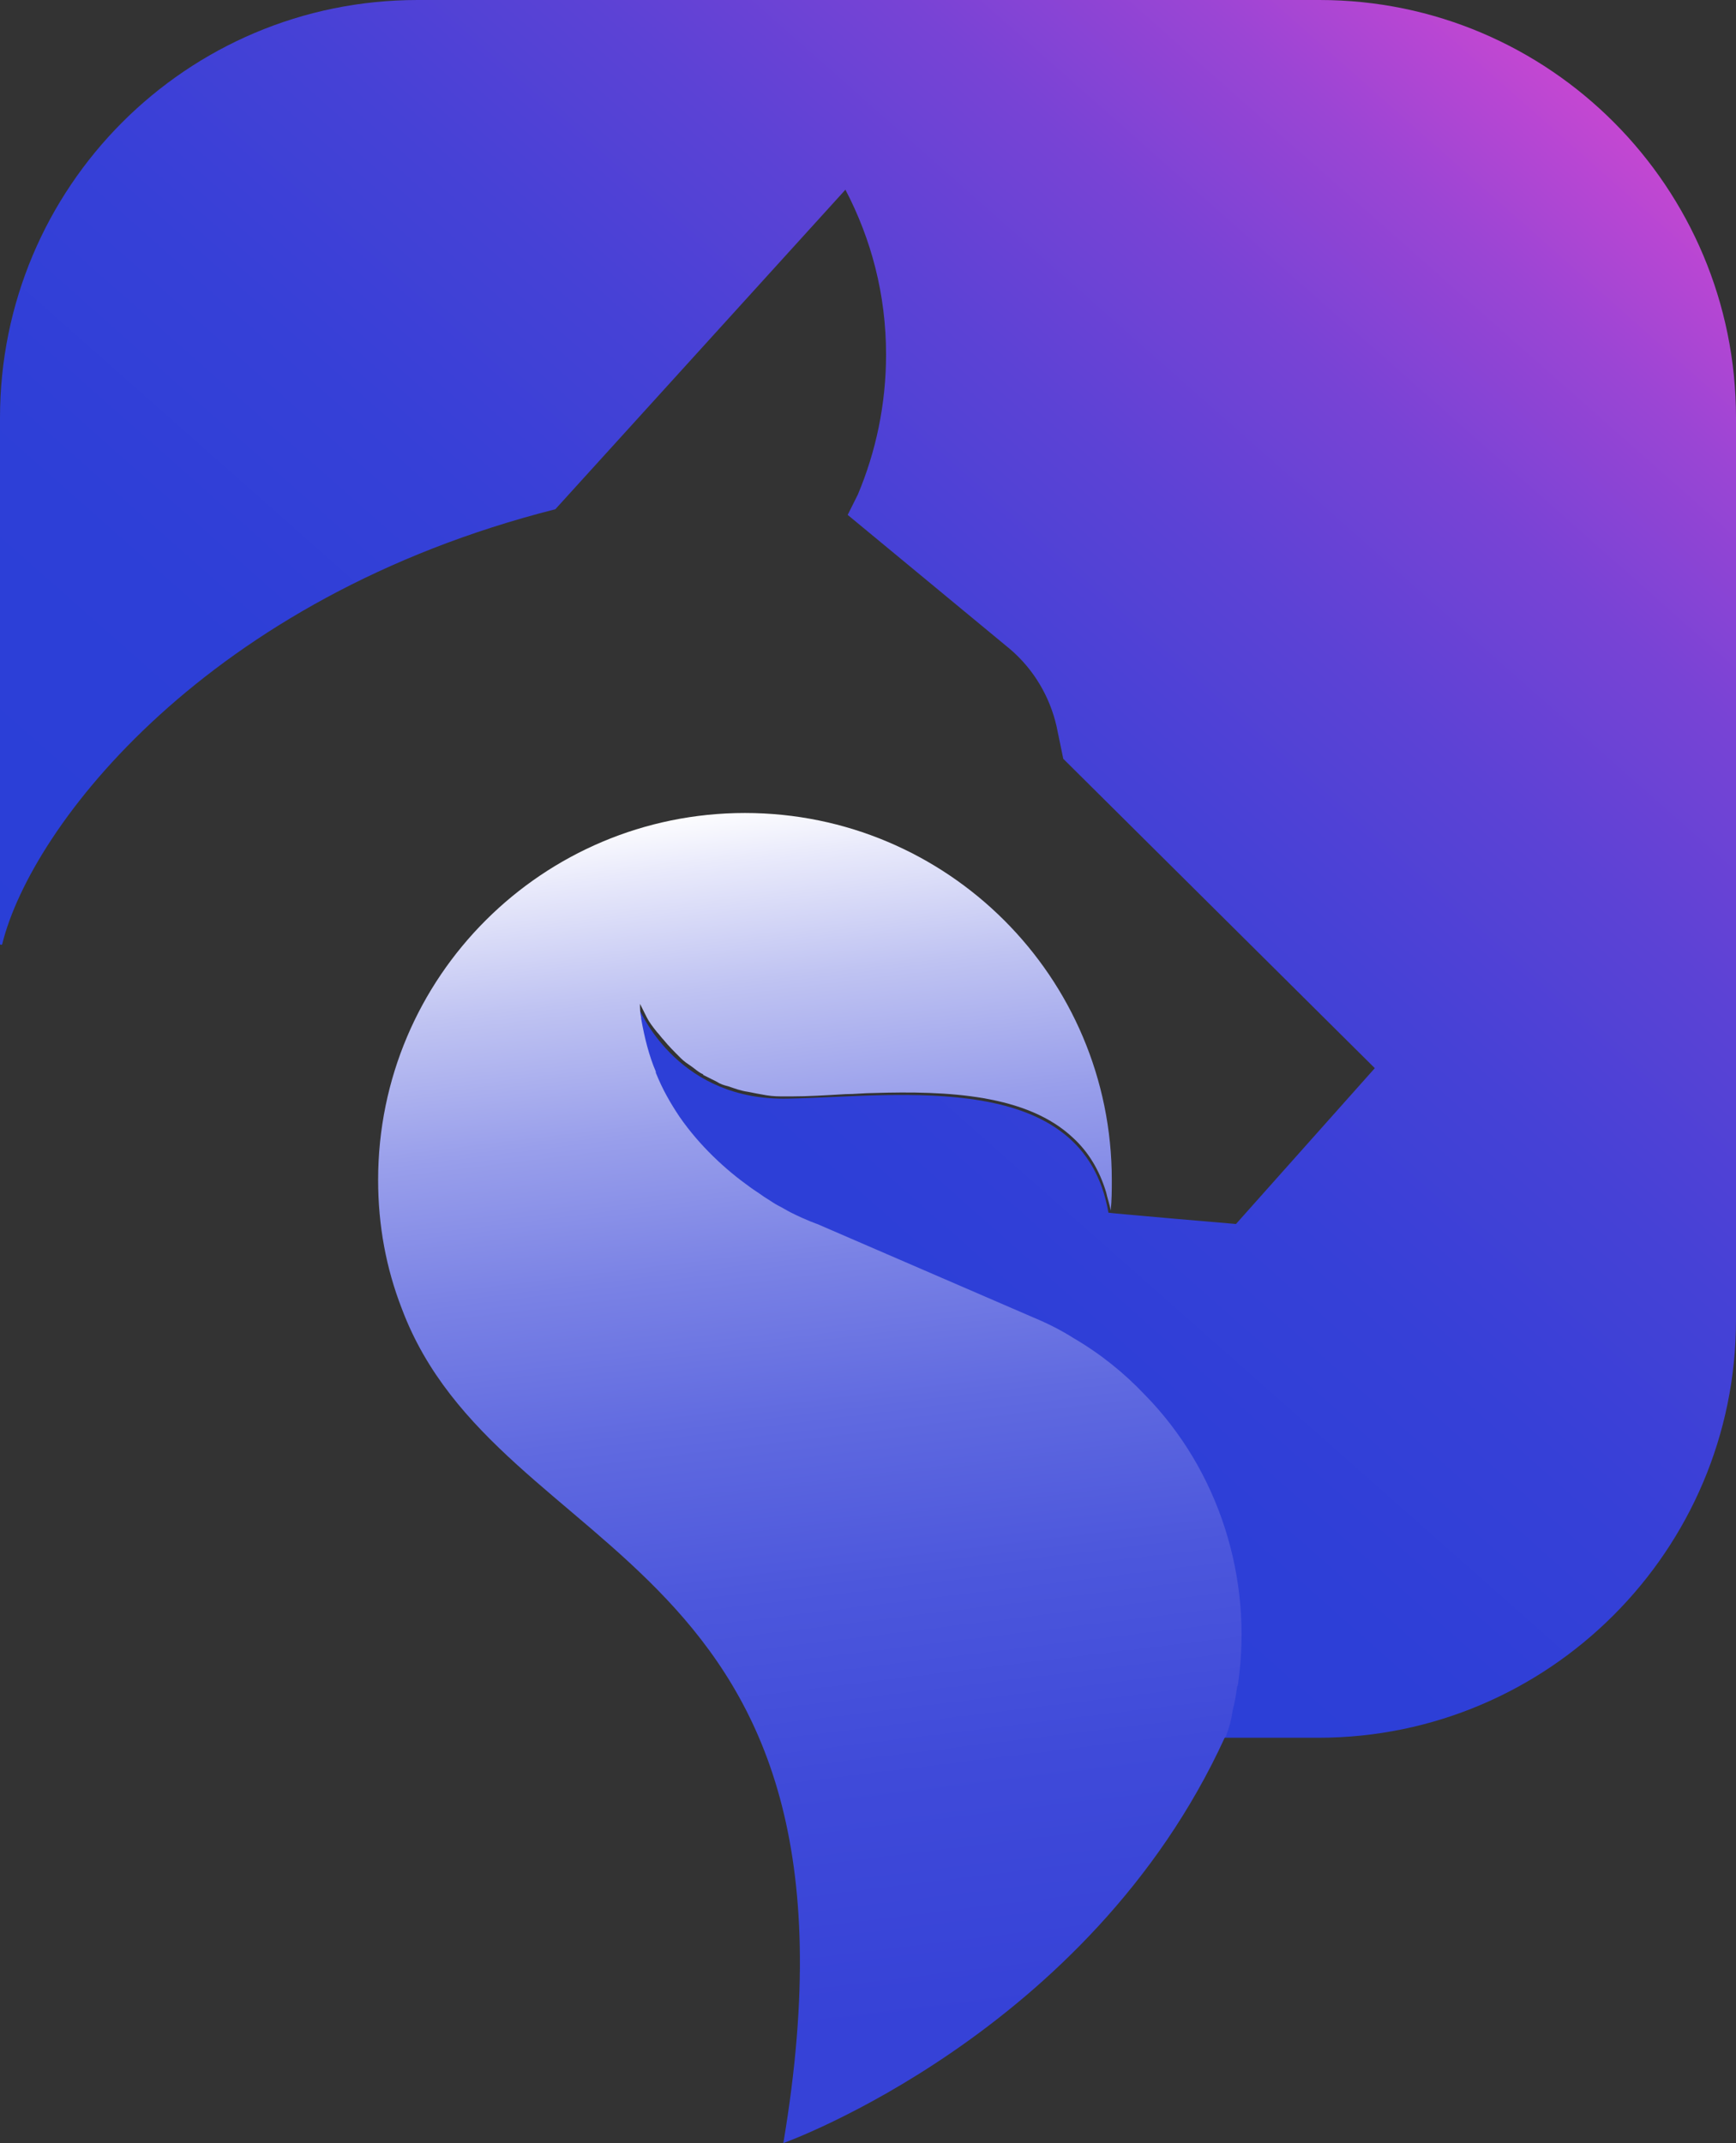 <?xml version="1.0" encoding="utf-8"?>
<!-- Generator: Adobe Illustrator 25.0.1, SVG Export Plug-In . SVG Version: 6.00 Build 0)  -->
<svg version="1.1" id="Layer_1" xmlns="http://www.w3.org/2000/svg" xmlns:xlink="http://www.w3.org/1999/xlink" x="0px" y="0px"
	 viewBox="0 0 153.8 189.8" style="enable-background:new 0 0 153.8 189.8;" xml:space="preserve">
<rect x="0" y="0" width="153.8" height="189.8" fill="#333333" stroke="none"/>
<style type="text/css">
	.st0{fill:url(#SVGID_1_);}
	.st1{fill:url(#SVGID_2_);}
</style>
<g>
	<g>
		<linearGradient id="SVGID_1_" gradientUnits="userSpaceOnUse" x1="162.697" y1="-20.076" x2="38.845" y2="119.957">
			<stop  offset="0.174" style="stop-color:#CE48D2"/>
			<stop  offset="0.193" style="stop-color:#C447D2"/>
			<stop  offset="0.28" style="stop-color:#9B45D4"/>
			<stop  offset="0.372" style="stop-color:#7843D5"/>
			<stop  offset="0.47" style="stop-color:#5C42D5"/>
			<stop  offset="0.574" style="stop-color:#4641D6"/>
			<stop  offset="0.687" style="stop-color:#3640D7"/>
			<stop  offset="0.817" style="stop-color:#2D3FD7"/>
			<stop  offset="1" style="stop-color:#2A3FD7"/>
		</linearGradient>
		<path class="st0" d="M153.8,37v79.9c0,20.4-16.6,37-37,37h-24c4.3-13.1-40.7-40.4-41.9-40.9c0,0,6.9-9.7,5.6-23.9
			c0.4,0.9,3.8,8.4,13.3,8.2c10-0.2,26.2-2.7,28.4,10.1c0,0,0,0,0,0c0.7,0.1,11.3,1,11.3,1l12.3-13.8L94.2,67.2l-0.6-2.9
			c-0.6-2.6-2-5-4.1-6.8L75.1,45.6c0.3-0.6,0.6-1.2,0.9-1.8c1.6-3.8,2.5-8,2.5-12.4c0-5.3-1.3-10.2-3.6-14.6L49.2,45.1
			c-30.8,7.8-46.4,28-49,38.5c0,0.1-0.2,0.1-0.2,0L0,37C0,16.6,16.5,0,37,0h79.9C137.3,0,153.8,16.6,153.8,37z"/>
	</g>
	<g>
		<linearGradient id="SVGID_2_" gradientUnits="userSpaceOnUse" x1="87.858" y1="257.545" x2="58.525" y2="17.387">
			<stop  offset="0.167" style="stop-color:#3440D7"/>
			<stop  offset="0.325" style="stop-color:#3642D7"/>
			<stop  offset="0.415" style="stop-color:#3F4AD9"/>
			<stop  offset="0.487" style="stop-color:#4C57DC"/>
			<stop  offset="0.55" style="stop-color:#606AE0"/>
			<stop  offset="0.607" style="stop-color:#7A82E5"/>
			<stop  offset="0.66" style="stop-color:#999FEB"/>
			<stop  offset="0.71" style="stop-color:#BFC3F2"/>
			<stop  offset="0.755" style="stop-color:#E9EAFB"/>
			<stop  offset="0.776" style="stop-color:#FFFFFF"/>
		</linearGradient>
		<path class="st1" d="M101.4,123.5c-1.8-1.9-3.9-3.6-6.3-5c-1.1-0.7-2.3-1.3-3.5-1.8l-19.2-8.3c0,0-0.9-0.3-2.3-1
			c-0.4-0.2-0.7-0.4-1.1-0.6c-0.4-0.2-0.8-0.5-1.3-0.8c-0.4-0.3-0.9-0.6-1.3-0.9c-2.1-1.5-4.4-3.6-6.2-6.2c-0.8-1.2-1.5-2.4-2.1-3.9
			c0,0,0-0.1,0-0.1c-0.6-1.4-1-3-1.3-4.7v-0.1c-0.1-0.4-0.1-0.8-0.1-1.2c0.1,0.2,0.3,0.6,0.6,1.2c0.2,0.4,0.5,0.8,0.9,1.3
			c0.2,0.2,0.4,0.5,0.6,0.7c0.4,0.5,0.9,1,1.5,1.6c0.3,0.3,0.6,0.5,0.9,0.7c0.3,0.2,0.6,0.5,1,0.7c0,0,0.1,0,0.1,0.1
			c0.4,0.2,0.8,0.4,1.2,0.6c0.3,0.2,0.6,0.3,1,0.4c0.6,0.2,1.1,0.4,1.8,0.5c0.5,0.1,1,0.2,1.6,0.3c0.6,0.1,1.1,0.1,1.7,0.1h0.5
			c1.5,0,3.1-0.1,4.8-0.2c0.8,0,1.7-0.1,2.5-0.1c6.5-0.2,13.6,0.1,17.7,4c1.3,1.2,2.3,2.8,2.9,4.8c0.1,0.5,0.3,1,0.4,1.6
			c0.1-0.9,0.1-1.8,0.1-2.7c0-18-14.6-32.5-32.5-32.5s-32.5,14.5-32.5,32.5c0,4,0.7,7.8,2.1,11.4c8.6,22.9,42.7,21.1,33.8,73.9
			c0,0,27.1-9.7,39.1-35.9v0c0,0,0.1-0.1,0.1-0.1c0.3-0.8,0.5-1.5,0.6-2.3c0.2-0.7,0.3-1.4,0.4-2.1c0.1-0.2,0.1-0.3,0.1-0.4
			C111,139.8,108,130.2,101.4,123.5z M56.6,88.9c0,0,0,0,0,0.1h0V88.9z"/>
	</g>
</g>
</svg>
